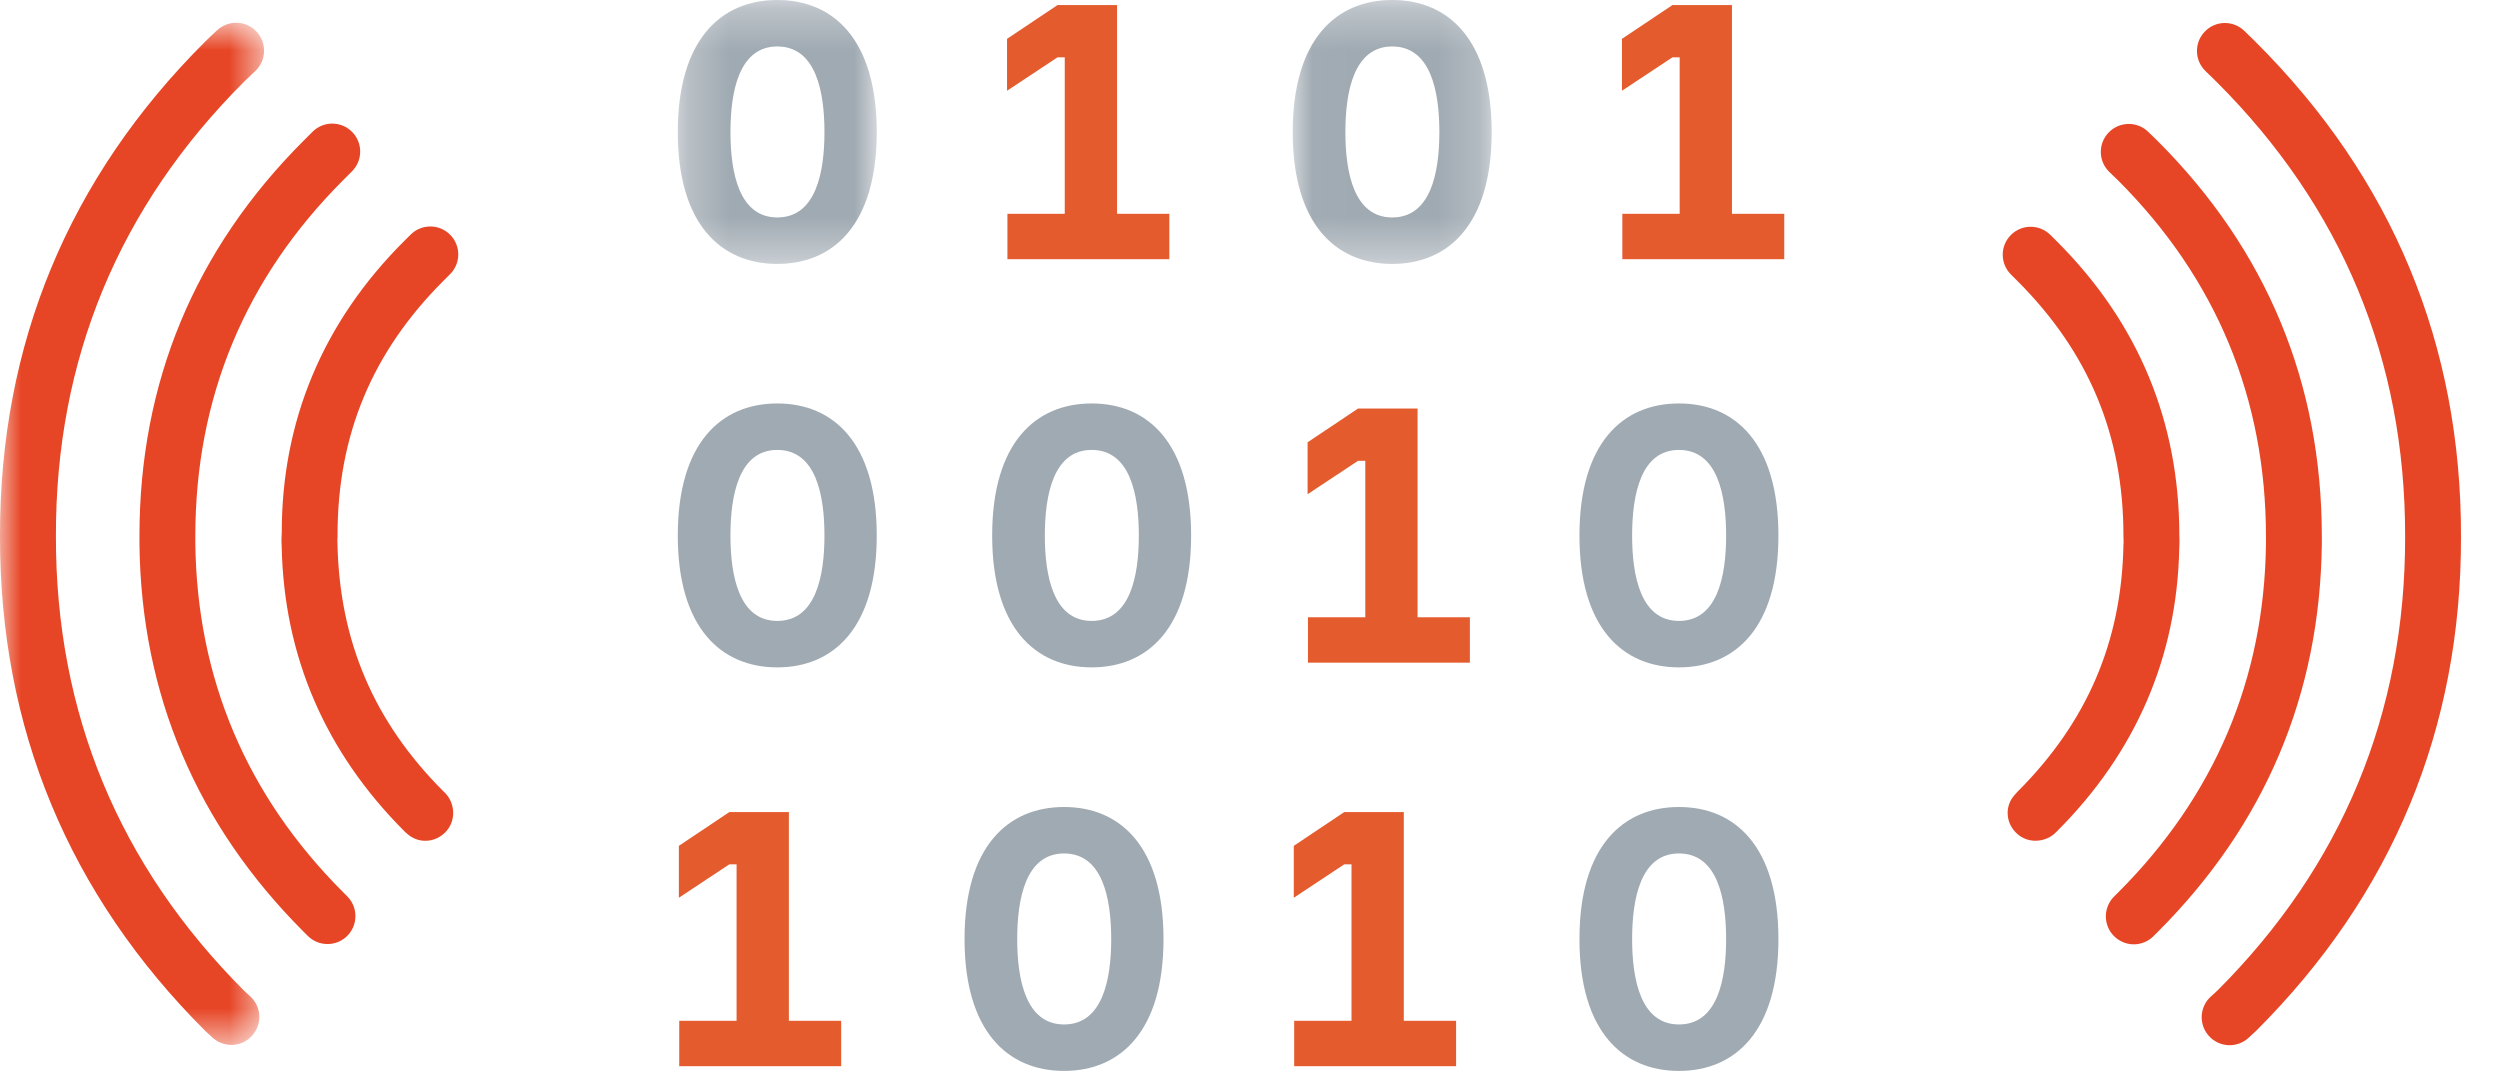 <?xml version="1.0" encoding="UTF-8"?>
<svg width="60px" height="26px" viewBox="0 0 60 26" version="1.1" xmlns="http://www.w3.org/2000/svg" xmlns:xlink="http://www.w3.org/1999/xlink">
  <title>CaS-icon-Telematics</title>
  <desc>Created with Sketch.</desc>
  <defs>
    <polygon id="path-1" points="0.267 0.298 5.042 0.298 5.042 6.632 0.267 6.632"></polygon>
    <polygon id="path-3" points="0.025 0.298 4.8 0.298 4.8 6.632 0.025 6.632"></polygon>
    <polygon id="path-5" points="0 0.844 6.338 0.844 6.338 25.376 0 25.376"></polygon>
  </defs>
  <g id="Page-1" stroke="none" stroke-width="1" fill="none" fill-rule="evenodd">
    <g id="overlay-electronic-control" transform="translate(-396, -491)">
      <g id="Telematics" transform="translate(396, 490)">
        <g id="Group-3" transform="translate(16, 0.702)">
          <mask id="mask-2" fill="white">
            <use xlink:href="#path-1"></use>
          </mask>
          <g id="Clip-2"></g>
          <path d="M3.787,3.469 C3.787,2.485 3.578,1.413 2.655,1.413 C1.74,1.413 1.531,2.485 1.531,3.469 C1.531,4.446 1.74,5.517 2.655,5.517 C3.578,5.517 3.787,4.446 3.787,3.469 M5.042,3.469 C5.042,5.683 4.005,6.632 2.655,6.632 C1.304,6.632 0.267,5.683 0.267,3.469 C0.267,1.247 1.304,0.298 2.655,0.298 C4.005,0.298 5.042,1.247 5.042,3.469" id="Fill-1" fill="#A0AAB2" mask="url(#mask-2)"></path>
        </g>
        <polygon id="Fill-4" fill="#E45B2D" points="24.178 6.132 25.554 6.132 25.554 2.376 25.38 2.376 24.169 3.178 24.169 1.932 25.38 1.122 26.809 1.122 26.809 6.132 28.064 6.132 28.064 7.221 24.178 7.221"></polygon>
        <g id="Group-8" transform="translate(31, 0.702)">
          <mask id="mask-4" fill="white">
            <use xlink:href="#path-3"></use>
          </mask>
          <g id="Clip-7"></g>
          <path d="M3.545,3.469 C3.545,2.485 3.336,1.413 2.413,1.413 C1.498,1.413 1.289,2.485 1.289,3.469 C1.289,4.446 1.498,5.517 2.413,5.517 C3.336,5.517 3.545,4.446 3.545,3.469 M4.8,3.469 C4.8,5.683 3.763,6.632 2.413,6.632 C1.062,6.632 0.025,5.683 0.025,3.469 C0.025,1.247 1.062,0.298 2.413,0.298 C3.763,0.298 4.8,1.247 4.8,3.469" id="Fill-6" fill="#A0AAB2" mask="url(#mask-4)"></path>
        </g>
        <polygon id="Fill-9" fill="#E45B2D" points="38.936 6.132 40.312 6.132 40.312 2.376 40.138 2.376 38.927 3.178 38.927 1.932 40.138 1.122 41.567 1.122 41.567 6.132 42.822 6.132 42.822 7.221 38.936 7.221"></polygon>
        <path d="M19.787,13.854 C19.787,12.87 19.578,11.798 18.655,11.798 C17.74,11.798 17.531,12.87 17.531,13.854 C17.531,14.831 17.74,15.902 18.655,15.902 C19.578,15.902 19.787,14.831 19.787,13.854 M21.042,13.854 C21.042,16.068 20.005,17.017 18.655,17.017 C17.304,17.017 16.267,16.068 16.267,13.854 C16.267,11.632 17.304,10.683 18.655,10.683 C20.005,10.683 21.042,11.632 21.042,13.854" id="Fill-11" fill="#A0AAB2"></path>
        <path d="M27.332,13.854 C27.332,12.87 27.123,11.798 26.2,11.798 C25.285,11.798 25.076,12.87 25.076,13.854 C25.076,14.831 25.285,15.902 26.2,15.902 C27.123,15.902 27.332,14.831 27.332,13.854 M28.587,13.854 C28.587,16.068 27.55,17.017 26.2,17.017 C24.849,17.017 23.812,16.068 23.812,13.854 C23.812,11.632 24.849,10.683 26.2,10.683 C27.55,10.683 28.587,11.632 28.587,13.854" id="Fill-13" fill="#A0AAB2"></path>
        <polygon id="Fill-15" fill="#E45B2D" points="31.391 15.815 32.767 15.815 32.767 12.059 32.593 12.059 31.382 12.861 31.382 11.615 32.593 10.805 34.022 10.805 34.022 15.815 35.277 15.815 35.277 16.904 31.391 16.904"></polygon>
        <path d="M41.427,13.854 C41.427,12.87 41.218,11.798 40.295,11.798 C39.38,11.798 39.171,12.87 39.171,13.854 C39.171,14.831 39.38,15.902 40.295,15.902 C41.218,15.902 41.427,14.831 41.427,13.854 M42.682,13.854 C42.682,16.068 41.645,17.017 40.295,17.017 C38.944,17.017 37.907,16.068 37.907,13.854 C37.907,11.632 38.944,10.683 40.295,10.683 C41.645,10.683 42.682,11.632 42.682,13.854" id="Fill-17" fill="#A0AAB2"></path>
        <polygon id="Fill-19" fill="#E45B2D" points="16.302 25.5 17.678 25.5 17.678 21.744 17.504 21.744 16.293 22.546 16.293 21.3 17.504 20.49 18.933 20.49 18.933 25.5 20.188 25.5 20.188 26.589 16.302 26.589"></polygon>
        <path d="M26.669,23.539 C26.669,22.555 26.46,21.483 25.537,21.483 C24.622,21.483 24.413,22.555 24.413,23.539 C24.413,24.516 24.622,25.587 25.537,25.587 C26.46,25.587 26.669,24.516 26.669,23.539 M27.924,23.539 C27.924,25.752 26.887,26.702 25.537,26.702 C24.186,26.702 23.149,25.752 23.149,23.539 C23.149,21.317 24.186,20.368 25.537,20.368 C26.887,20.368 27.924,21.317 27.924,23.539" id="Fill-21" fill="#A0AAB2"></path>
        <polygon id="Fill-23" fill="#E45B2D" points="31.06 25.5 32.436 25.5 32.436 21.744 32.262 21.744 31.051 22.546 31.051 21.3 32.262 20.49 33.691 20.49 33.691 25.5 34.946 25.5 34.946 26.589 31.06 26.589"></polygon>
        <path d="M41.427,23.539 C41.427,22.555 41.218,21.483 40.295,21.483 C39.38,21.483 39.171,22.555 39.171,23.539 C39.171,24.516 39.38,25.587 40.295,25.587 C41.218,25.587 41.427,24.516 41.427,23.539 M42.682,23.539 C42.682,25.752 41.645,26.702 40.295,26.702 C38.944,26.702 37.907,25.752 37.907,23.539 C37.907,21.317 38.944,20.368 40.295,20.368 C41.645,20.368 42.682,21.317 42.682,23.539" id="Fill-25" fill="#A0AAB2"></path>
        <path d="M53.511,26.085 C53.326,26.085 53.141,26.008 53.009,25.858 C52.763,25.581 52.789,25.157 53.067,24.911 C53.116,24.868 53.165,24.823 53.213,24.778 C56.209,21.787 57.731,18.115 57.723,13.881 C57.731,9.643 56.209,5.972 53.199,2.966 C53.112,2.88 53.022,2.793 52.933,2.707 C52.666,2.45 52.657,2.026 52.914,1.759 C53.17,1.491 53.595,1.482 53.862,1.739 C53.956,1.83 54.05,1.922 54.144,2.015 C57.419,5.283 59.073,9.274 59.064,13.881 C59.073,18.483 57.419,22.475 54.146,25.741 C54.074,25.81 54.015,25.863 53.955,25.917 C53.828,26.029 53.669,26.085 53.511,26.085" id="Fill-27" fill="#E74626"></path>
        <g id="Group-31" transform="translate(0, 0.702)">
          <mask id="mask-6" fill="white">
            <use xlink:href="#path-5"></use>
          </mask>
          <g id="Clip-30"></g>
          <path d="M5.553,25.376 C5.395,25.376 5.236,25.32 5.109,25.208 C5.048,25.153 4.988,25.099 4.929,25.043 C1.645,21.764 -0.009,17.771 -0,13.162 C-0.009,8.56 1.645,4.567 4.919,1.302 C5.019,1.203 5.114,1.113 5.209,1.025 C5.481,0.772 5.905,0.786 6.157,1.057 C6.41,1.328 6.396,1.752 6.125,2.005 C6.036,2.088 5.948,2.172 5.86,2.257 C2.855,5.256 1.333,8.927 1.342,13.162 C1.333,17.402 2.855,21.076 5.866,24.083 C5.902,24.117 5.949,24.16 5.997,24.203 C6.275,24.448 6.301,24.872 6.055,25.149 C5.923,25.299 5.738,25.376 5.553,25.376" id="Fill-29" fill="#E74626" mask="url(#mask-6)"></path>
        </g>
        <path d="M51.211,23.664 C51.039,23.664 50.868,23.598 50.736,23.467 C50.475,23.205 50.475,22.781 50.736,22.518 L50.837,22.418 C53.15,20.105 54.343,17.293 54.383,14.059 L54.383,13.879 C54.383,10.561 53.19,7.686 50.837,5.333 C50.77,5.267 50.7,5.199 50.63,5.133 C50.36,4.879 50.348,4.454 50.603,4.185 C50.857,3.916 51.281,3.903 51.55,4.157 C51.629,4.231 51.707,4.307 51.784,4.384 C54.399,6.999 55.724,10.193 55.724,13.879 L55.724,14.06 C55.68,17.672 54.355,20.798 51.786,23.366 L51.685,23.467 C51.554,23.598 51.383,23.664 51.211,23.664" id="Fill-32" fill="#E74626"></path>
        <path d="M7.86,23.657 C7.686,23.657 7.513,23.59 7.382,23.457 L7.289,23.364 C4.716,20.791 3.391,17.665 3.347,14.068 L3.347,13.866 C3.346,10.182 4.672,6.99 7.285,4.378 L7.504,4.159 C7.769,3.899 8.193,3.903 8.453,4.168 C8.712,4.432 8.708,4.856 8.444,5.116 L8.237,5.323 C5.881,7.678 4.688,10.551 4.688,13.866 L4.688,14.047 C4.728,17.286 5.921,20.099 8.234,22.412 L8.338,22.516 C8.597,22.78 8.594,23.205 8.33,23.465 C8.199,23.594 8.029,23.657 7.86,23.657" id="Fill-34" fill="#E74626"></path>
        <path d="M10.208,21.179 C10.056,21.179 9.904,21.126 9.779,21.017 L9.716,20.961 C7.8,19.046 6.813,16.747 6.76,14.108 C6.753,14.037 6.753,13.934 6.76,13.827 C6.76,13.812 6.761,13.797 6.762,13.785 C6.76,11.104 7.747,8.736 9.693,6.792 L9.854,6.632 C10.115,6.37 10.54,6.37 10.802,6.632 C11.064,6.894 11.064,7.319 10.802,7.58 L10.64,7.742 C8.933,9.448 8.102,11.44 8.101,13.833 C8.104,13.869 8.102,13.869 8.099,13.905 C8.096,13.95 8.096,13.995 8.099,14.041 C8.147,16.395 8.978,18.327 10.641,19.991 C10.92,20.235 10.959,20.666 10.715,20.945 C10.581,21.099 10.395,21.179 10.208,21.179" id="Fill-36" fill="#E74626"></path>
        <path d="M48.852,21.178 C48.695,21.178 48.539,21.125 48.415,21.014 C48.137,20.769 48.102,20.357 48.349,20.08 C48.356,20.072 48.415,20.005 48.423,19.998 C50.086,18.336 50.916,16.406 50.962,14.094 C50.968,14.009 50.968,13.964 50.964,13.919 C50.963,13.898 50.962,13.877 50.962,13.856 L50.962,13.846 C50.962,11.452 50.131,9.457 48.423,7.748 L48.262,7.587 C48,7.325 48,6.901 48.262,6.639 C48.524,6.377 48.948,6.377 49.21,6.639 L49.374,6.802 C51.316,8.745 52.303,11.115 52.304,13.842 C52.31,13.949 52.31,14.053 52.302,14.159 C52.25,16.758 51.264,19.055 49.371,20.947 C49.235,21.099 49.044,21.178 48.852,21.178" id="Fill-38" fill="#E74626"></path>
      </g>
    </g>
  </g>
</svg>